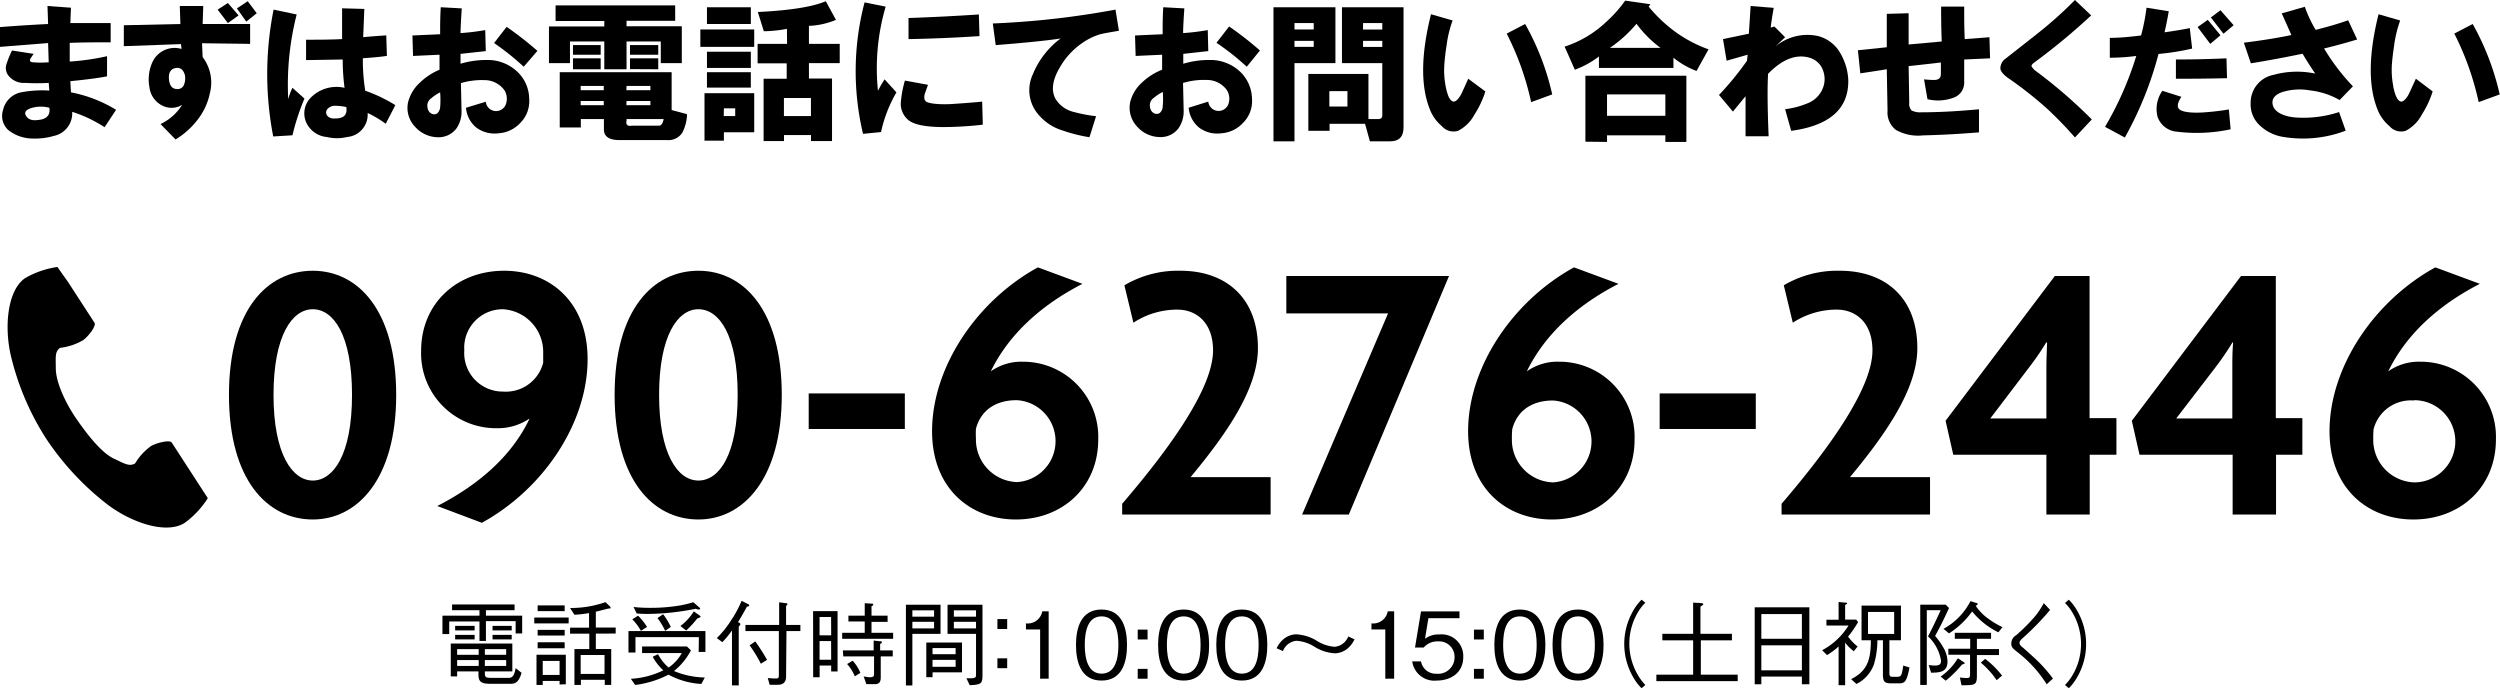 <svg xmlns="http://www.w3.org/2000/svg" viewBox="0 0 324.84 89.39"><path d="M0,6.09V3.52q3-.24,6.25-.4L6.17.78,9.22,1l-.08,2h5.24v2.5c-1.72,0-3.5,0-5.32.07V8a31.36,31.36,0,0,0,4.85-.7V9.92q-1.65.32-4.77.63L9.22,12a17.37,17.37,0,0,1,5.86,2.27l-1.49,2.26a17.34,17.34,0,0,0-4.21-2A3,3,0,0,1,7,17.66,8.7,8.7,0,0,1,4.22,18a5.14,5.14,0,0,1-3.13-1.09,2.46,2.46,0,0,1-.7-2.58A3,3,0,0,1,2.73,12a14.49,14.49,0,0,1,3.68-.23l-.08-1a25.36,25.36,0,0,1-3.05,0A2.54,2.54,0,0,1,1,9.69,1.61,1.61,0,0,1,.86,8.28a13.41,13.41,0,0,1,.7-1.72L4.38,7a6.68,6.68,0,0,0-.47.7c-.06.21,0,.34.31.39a12.39,12.39,0,0,0,2.11,0l-.08-2.5ZM6.41,14A4.32,4.32,0,0,0,4,14.06c-.73.26-.91.63-.54,1.1s.91.54,1.79.39S6.56,14.87,6.41,14Z"/><path d="M16.09,3.28l7.35-.16L23.36.78h3.05l-.08,2.34H32.5V5.7l-6.25-.08.08,1.8a5.45,5.45,0,0,1,.94,4.69,8.3,8.3,0,0,1-1.41,3.2,10.35,10.35,0,0,1-3.05,2.81l-1.95-2a6.68,6.68,0,0,0,2.81-2.5,2.65,2.65,0,0,1-2.26.24,3.07,3.07,0,0,1-2-2.58A5.4,5.4,0,0,1,19.84,8a3.17,3.17,0,0,1,3.75-1.64l-.07-.63L16.09,6Zm6.8,5.55c-.68.1-1,.57-.94,1.4s.37,1.28.94,1.33a.9.9,0,0,0,.94-.39,2,2,0,0,0,.23-1,1.57,1.57,0,0,0-.31-1A.88.88,0,0,0,22.89,8.83Zm5.39-7.58L29.61.39,31,2,29.61,3Zm2.5-.16L32.19.16l1.17,1.56L32,2.81Z"/><path d="M35.55,1.25l3,.63a37,37,0,0,0-1.1,11A8.09,8.09,0,0,1,38,11.41l1.56,1.4A30,30,0,0,0,38,17.58l-2.5.15A42.68,42.68,0,0,1,35.55,1.25Zm9.22,10.16a27.86,27.86,0,0,1-.24-3.68l-4.76.08V5.16c1.56,0,3.12,0,4.68-.08v-4l2.89.08-.15,3.67c1.09-.1,2.11-.18,3-.23l.08,2.66c-.57.1-1.61.2-3.12.31a24.85,24.85,0,0,0,.31,4.22,19.68,19.68,0,0,1,3.91,1.87l-1.25,2.42a14.4,14.4,0,0,0-2.35-1.4,2.92,2.92,0,0,1-2.65,3.12,5.69,5.69,0,0,1-2.66,0,3.23,3.23,0,0,1-2.34-1.33,2.9,2.9,0,0,1,.23-3.75A4.69,4.69,0,0,1,44.77,11.41Zm.23,2.5a6.52,6.52,0,0,0-1.33-.16,1.32,1.32,0,0,0-1.17.47.69.69,0,0,0,0,.78,1,1,0,0,0,.86.39C44.61,15.44,45.16,15,45,13.91Z"/><path d="M57.11,9.06V7.11l-3.44.16-.08-2.66,3.6-.16c0-1.09,0-2.26.08-3.51L60,1.09c-.1,1.57-.16,2.63-.16,3.21a30,30,0,0,0,3.21-.39l.07,2.73L59.84,7V8.28a11.89,11.89,0,0,1,4-.47,5.61,5.61,0,0,1,3.59,1.72,4.92,4.92,0,0,1,1.33,3.28A4,4,0,0,1,67.58,16a4.21,4.21,0,0,1-2.81,1.32,4,4,0,0,1-2.82-.7A3.69,3.69,0,0,1,60.55,14l2.57-.78a1.35,1.35,0,0,0,2.66.16,2.07,2.07,0,0,0-.23-1.64,3.19,3.19,0,0,0-2.66-1.33,9.4,9.4,0,0,0-3,.39l.08,3.6a3.8,3.8,0,0,1-.7,2.34,2.89,2.89,0,0,1-2.42,1.09,4,4,0,0,1-2.89-1.33,3.54,3.54,0,0,1-.94-3.2,5.16,5.16,0,0,1,1.56-2.58A8.07,8.07,0,0,1,57.11,9.06ZM57.19,12a5.72,5.72,0,0,0-1.17.78,1.14,1.14,0,0,0-.47,1.18,1,1,0,0,0,.47.78.73.73,0,0,0,.78,0,1.21,1.21,0,0,0,.39-.78A12,12,0,0,0,57.19,12Zm7-6.4,1.64-2.11a43.9,43.9,0,0,1,4,3.12L68.05,8.67A34.21,34.21,0,0,0,64.14,5.55Z"/><path d="M71.33,8.2V3.44h7.19V2.73H72.19V.7H87.73v2H81.41v.71h7.18V8.2H85.86V5.39H81.41V9H78.52V5.39H74.06V8.2Zm15.31,10H80.47q-1.95,0-2-1.32V15.47h-3v1.09H72.73V9.38H87.27V14.3l2,.54a5.51,5.51,0,0,1-.63,2.43A2.17,2.17,0,0,1,86.64,18.2ZM74.45,7.11V5.86h3.6V7.11Zm0,.47h3.6V9h-3.6Zm1,4.14h3v-.55h-3Zm0,1.95h3v-.55h-3Zm6.64,2.66h3.51c.32,0,.53-.29.63-.86H81.41v.23C81.3,16.22,81.54,16.43,82.11,16.33Zm-.7-4.61h3.12v-.55H81.41Zm0,1.95h3.12v-.55H81.41Zm.47-6.56V5.86h3.67V7.11Zm0,1.87V7.58h3.67V9Z"/><path d="M91,3.83h7V6.09H91Zm.54,14.45V12.11H98v5.08H94.06v1.09Zm.32-15.16V.94h5.7V3.12Zm0,5.71V6.72h5.7V8.83Zm0,.55h5.7v2h-5.7Zm2.18,5.7h1.49v-1H94.06Zm8.21-11.33a17.2,17.2,0,0,1-3,.31l-.78-2.5c4.16-.2,7.11-.67,8.83-1.4l1.32,2.42a10,10,0,0,1-3.51.78V5.7h4V8.2h-4v2h3v8.13h-2.73v-.78h-3.51v.78H99.22V10.23h3v-2H98.44V5.7h3.83Zm-.39,11.33h3.51V12.73h-3.51Z"/><path d="M112.34.31l2.74.55a28.51,28.51,0,0,0-1,10.94,14.46,14.46,0,0,1,.86-1.49L116.48,12a17.53,17.53,0,0,0-2,5.16l-2.34.23A35.11,35.11,0,0,1,112.34.31Zm5.24,10.16,3,.55-.39,1.09c-.16.52-.11.89.15,1.09s1.41.42,3.28.32c1.62-.11,3-.21,4-.32l.08,3a46,46,0,0,1-5.08.31c-2.4,0-4-.33-4.69-1a2.73,2.73,0,0,1-.86-2.42A14.38,14.38,0,0,1,117.58,10.47Zm.47-5.39V2.34c3-.1,6.06-.26,9.14-.46l.08,2.81Q122.65,5,118.05,5.08Z"/><path d="M129,3.05a111.56,111.56,0,0,0,15.94-1.8L145.39,4c-1.3.21-2.14.37-2.5.47a8.24,8.24,0,0,0-2.34,1.17,9.59,9.59,0,0,0-2.89,3.21c-.94,1.61-1.1,3-.47,4.06a3.8,3.8,0,0,0,2.34,1.64,19.92,19.92,0,0,0,2.89.55l-.86,2.73a19.82,19.82,0,0,1-3.44-.86,6.56,6.56,0,0,1-3-1.87,4.84,4.84,0,0,1-.94-5.39A11,11,0,0,1,137.81,5c-1.66.26-4.48.55-8.43.86Z"/><path d="M151,9.06V7.11l-3.44.16-.08-2.66,3.59-.16c0-1.09,0-2.26.08-3.51l2.74.15c-.11,1.57-.16,2.63-.16,3.21a30.15,30.15,0,0,0,3.2-.39L157,6.64,153.75,7V8.28a11.83,11.83,0,0,1,4-.47,5.63,5.63,0,0,1,3.6,1.72,5,5,0,0,1,1.33,3.28A4,4,0,0,1,161.48,16a4.19,4.19,0,0,1-2.81,1.32,3.94,3.94,0,0,1-2.81-.7A3.73,3.73,0,0,1,154.45,14L157,13.2a1.35,1.35,0,0,0,2.66.16,2.08,2.08,0,0,0-.24-1.64,3.17,3.17,0,0,0-2.65-1.33,9.36,9.36,0,0,0-3.05.39l.08,3.6a3.81,3.81,0,0,1-.71,2.34,2.89,2.89,0,0,1-2.42,1.09,4,4,0,0,1-2.89-1.33,3.57,3.57,0,0,1-.93-3.2,5.09,5.09,0,0,1,1.56-2.58A8.07,8.07,0,0,1,151,9.06Zm.07,2.89a6.37,6.37,0,0,0-1.17.78,1.16,1.16,0,0,0-.47,1.18,1,1,0,0,0,.47.78.73.73,0,0,0,.78,0,1.13,1.13,0,0,0,.39-.78A10,10,0,0,0,151.09,12Zm7-6.4,1.64-2.11a43.61,43.61,0,0,1,4,3.12L162,8.67A33.29,33.29,0,0,0,158.05,5.55Z"/><path d="M165.47,18.36V.94h8.05V8.2H168.2V18.36ZM168.2,3.83h2.5V3h-2.5Zm0,2.26h2.5V5.31h-2.5Zm11.41,8.75V8.2h-5.24V.94h8V16.56c0,1.2-.57,1.8-1.72,1.8H178l-.63-2.27h-4.61V17H170V9.61h7.81v5.86h1.1C179.43,15.52,179.66,15.31,179.61,14.84Zm-6.88-1h2.35v-2h-2.35Zm4.38-10h2.5V3h-2.5Zm0,2.26h2.5V5.31h-2.5Z"/><path d="M188.75,2.66a14.41,14.41,0,0,0-.78,3.2c-.16,1-.26,1.9-.31,2.73a10.73,10.73,0,0,0,.15,2.43,7.36,7.36,0,0,0,.39,1.48c.21.47.45.7.71.7s.72-.41,1.09-1.25l.78-1.72L193,11.88a12.27,12.27,0,0,1-1.41,3A5,5,0,0,1,189.45,17a2,2,0,0,1-2.11-.62,5.34,5.34,0,0,1-1.56-2.19q-1.8-4.53.16-12.34Zm7,1.72,2.42-1.26a33.56,33.56,0,0,1,3.52,9.15l-2.74,1A36.53,36.53,0,0,0,195.78,4.38Z"/><path d="M222,6.41l-1.56,2.81a10.91,10.91,0,0,1-3-1.72V8.83h-9.68V7.34a12,12,0,0,1-3.13,1.72l-1.33-3a14.19,14.19,0,0,0,5.39-3.2A16.87,16.87,0,0,0,211.17.08l3.28.47-.23.31A18.91,18.91,0,0,0,217.5,4,17.13,17.13,0,0,0,222,6.41Zm-16,12V9.84h13.12v8.6h-2.73v-.86h-7.58v.86Zm2.81-3.36h7.58V12.27h-7.58Zm.39-8.83h6.56a14.68,14.68,0,0,1-3.12-3.13A16.9,16.9,0,0,1,209.14,6.25Z"/><path d="M223.36,12.34A39,39,0,0,0,227,7.89l.08-.78-2.73.78-.47-2.81,3.36-.7.23-3.6,3,.24c-.21,1.19-.34,2.05-.39,2.57l.47-.15,1.4,1.4-1.32,1.25a6.48,6.48,0,0,1,5.62-1.4,4.64,4.64,0,0,1,2.74,2,7.59,7.59,0,0,1,1.17,3.75q.07,5.55-7.42,6.56l-.79-2.81a11.14,11.14,0,0,0,3.13-.86A3.48,3.48,0,0,0,237,11a3.27,3.27,0,0,0-.31-2.27,2.67,2.67,0,0,0-1.64-1.25q-2.58-.7-5.31,2.11c-.11,1.77-.08,4.48.07,8.12h-3V12.5l-1.64,2Z"/><path d="M241.72,9.53l-.31-3,3.75-.39V1.8L248,1.72V5.78l4.3-.39c-.06-1.51-.08-3-.08-4.53h3c0,1.41,0,2.81.07,4.22l3.21-.24.08,2.74-3.36.15v2.89a2.07,2.07,0,0,1-1.49,2.11,5.78,5.78,0,0,1-3.28.16L250,10.31a11.55,11.55,0,0,0,1.33.08c.57,0,.86-.26.86-.78V8.12L248,8.59l.08,4.77a1.25,1.25,0,0,0,.31,1,2.56,2.56,0,0,0,1.33.23c2.13,0,4.61-.13,7.42-.39v3c-2.5.2-4.92.34-7.27.39a5.91,5.91,0,0,1-3.51-.7,2.87,2.87,0,0,1-1.1-2.5L245.16,9Z"/><path d="M271.72,2a82.6,82.6,0,0,1-7.35,6.09c-.31.21-.44.4-.39.55a2.72,2.72,0,0,0,.39.47,64.5,64.5,0,0,1,7.43,6.41l-2.19,2.34A49,49,0,0,0,265.86,14a51.31,51.31,0,0,0-4.77-3.75c-.78-.52-1.17-1-1.17-1.4a1.58,1.58,0,0,1,.7-1.25l4.07-3.2A51.35,51.35,0,0,0,269.61,0Z"/><path d="M273.52,16.48a43,43,0,0,0,4.06-9.21,26.5,26.5,0,0,1-3.44.23V4.92c1.41,0,2.76-.15,4.06-.31A25.34,25.34,0,0,0,278.91,1l2.89.46c-.16.94-.34,1.85-.55,2.74,1.46-.21,2.55-.39,3.28-.55l.31,2.66a31.51,31.51,0,0,1-4.37.7,46.07,46.07,0,0,1-4.38,10.86Zm9.92-3.9c-.52.78-.6,1.33-.24,1.64s1.43.49,3.05.39a33.54,33.54,0,0,0,3.36-.39l.23,2.58a21.07,21.07,0,0,1-7,.31,2.89,2.89,0,0,1-2.5-1.95,4.09,4.09,0,0,1,.63-3.36Zm-.71-4.85q3.28,0,6.57-.15l.07,2.58q-3.36.08-6.64.07Zm2.82-4.21,1.32-.94,1.65,2L287.19,5.7Zm1.72-1.25,1.25-.94,1.71,1.95-1.32,1.1Z"/><path d="M291.56,5.55c2.5-.32,4.56-.65,6.17-1-.36-.83-.78-1.77-1.25-2.81l3-.86a15.83,15.83,0,0,0,1.41,3c1.66-.42,3.07-.83,4.22-1.25l1.17,2.5c-1.56.47-3,.86-4.3,1.17a28,28,0,0,0,3.75,4.92L304,13a9.94,9.94,0,0,0-3.82-1.25,7.63,7.63,0,0,0-3.68.23c-1,.37-1.38.94-1.17,1.72s1.23,1.41,2.89,1.56a14.79,14.79,0,0,0,5.71-.7l.86,2.42a15.6,15.6,0,0,1-8.29.78,5.7,5.7,0,0,1-2.89-1.48,3.72,3.72,0,0,1-1.17-2.89,3.68,3.68,0,0,1,3-3.67,11.48,11.48,0,0,1,5.39-.16c-.57-.83-1.12-1.69-1.64-2.58q-3.36.7-6.72,1.25Z"/><path d="M311.87,2.66a15.61,15.61,0,0,0-.78,3.2c-.15,1-.26,1.9-.31,2.73a10.85,10.85,0,0,0,.16,2.43,6.22,6.22,0,0,0,.39,1.48c.21.47.44.7.7.7s.73-.41,1.09-1.25l.79-1.72,2.18,1.65a12.6,12.6,0,0,1-1.4,3A5,5,0,0,1,312.58,17a2,2,0,0,1-2.11-.62,5.34,5.34,0,0,1-1.56-2.19q-1.8-4.53.15-12.34Zm7,1.72,2.42-1.26a33.86,33.86,0,0,1,3.51,9.15l-2.73,1A37,37,0,0,0,318.91,4.38Z"/><path d="M62.3,80.75H58.37v1.64h-.88V80H62.3v-.71H58.74v-.75h8.12v.75H63.14V80h4.71v2.31H67v-1.6H63.14v2.57H62.3ZM63,87.24v.28c0,.43.13.56.73.56H66c.4,0,.79,0,1-1.26l.77.6c-.39,1.43-1,1.43-1.5,1.43H63.57c-1.4,0-1.4-.64-1.4-1.3v-.31H59.4v.65h-.83V83.62h8v3.62Zm-3.86-5.33v-.59h2.53v.59Zm0,1.17v-.59h2.53v.59Zm3.06,2v-.73H59.4v.73Zm0,1.45v-.76H59.4v.76Zm3.57-2.18H63v.73h2.77Zm0,2.18v-.76H63v.76ZM64,81.91v-.59h2.49v.59Zm0,1.17v-.59h2.49v.59Z"/><path d="M69.42,81v-.76h4.47V81Zm3.29,7.94v-.46H70.52V89h-.81V85.07h3.81v3.84Zm-2.85-9.53v-.75h3.51v.75Zm0,3.17v-.74h3.51v.74Zm0,1.65v-.78h3.51v.78Zm2.85,1.65H70.52v1.82h2.19Zm4.71-3.55v2h2V89h-.84v-.67h-3.1V89h-.84V84.34h1.93v-2H74.07v-.78h2.47v-1.9a15.2,15.2,0,0,1-1.9.22L74.07,79a13.57,13.57,0,0,0,4.6-.76l.55.52a.35.35,0,0,1,.12.21.1.1,0,0,1-.1.1,1.05,1.05,0,0,1-.19,0c-.25.07-1.39.36-1.63.41v2.06H80v.78Zm1.13,2.78h-3.1v2.46h3.1Z"/><path d="M90.81,82.79H82.57v2h-.91V82h10v2.71h-.88ZM83.43,84h5.82l.53.5a8.52,8.52,0,0,1-2.2,2.69,10.77,10.77,0,0,0,4,.84l-.45.84a10.12,10.12,0,0,1-4.27-1.21A12.77,12.77,0,0,1,82.53,89l-.56-.8a10.92,10.92,0,0,0,4.22-1.1,6.73,6.73,0,0,1-1.38-1.76L85.5,85a5.87,5.87,0,0,0,1.38,1.74,5.63,5.63,0,0,0,1.71-1.88H83.43ZM82.91,80a7.84,7.84,0,0,1,1.16,1.46l-.79.51a7,7,0,0,0-1.12-1.5Zm-.59-1.13a19.38,19.38,0,0,0,2.22.11,22.82,22.82,0,0,0,3.76-.3,13.67,13.67,0,0,0,1.79-.43l.74.65c.09.06.14.12.14.19s-.1.12-.16.12a1.78,1.78,0,0,1-.41-.11,32.38,32.38,0,0,1-6.1.67,15.69,15.69,0,0,1-1.57-.06Zm3.84.94a8.09,8.09,0,0,1,1,1.65l-.73.51a9.2,9.2,0,0,0-1-1.66Zm2.25,1.53a6.93,6.93,0,0,0,1.74-1.9l.72.51c.1.07.16.14.16.19s-.28.2-.42.21a13.33,13.33,0,0,1-1.45,1.58Z"/><path d="M93.14,82.91A12.56,12.56,0,0,0,95,80.6a14.35,14.35,0,0,0,1.36-2.53l.81.41c.06,0,.18.1.18.19s-.18.14-.31.17c-.2.41-.92,1.65-1.15,2,.14.06.31.14.31.26s-.07.17-.21.3v7.66h-.88V81.92a12.06,12.06,0,0,1-1.25,1.52Zm9,5c0,1-.7,1.07-1.13,1.07h-1l-.25-.88a9.46,9.46,0,0,0,1.07.06c.27,0,.37-.06.37-.41V82H96.86V81.2h4.38V78.26l.9.12c.12,0,.19.07.19.12s-.13.19-.19.23V81.2H104V82h-1.81Zm-4-4.57a26.9,26.9,0,0,1,1.53,2.4l-.81.5a17.19,17.19,0,0,0-1.46-2.39Z"/><path d="M105.65,79.41h3.18v7.84H108v-.77h-1.5V88h-.84Zm2.34.76h-1.5v2.38H108Zm0,3.13h-1.5v2.42H108Zm4.37-4.92.87.05c.08,0,.23,0,.23.12s0,.11-.22.21V80h2.09v.8h-2.09v1.42h2.81V83h-6.62v-.78h2.93V80.75h-2.12V80h2.12Zm-2.84,6.13h4V83.23l.78.09c.19,0,.28,0,.28.13s0,.09-.22.22v.84H116v.78h-1.56V88c0,.52-.12.8-.58.89-.2,0-.86,0-1.29,0l-.35-1A7.32,7.32,0,0,0,113,88c.57,0,.57-.19.57-.52V85.29h-4Zm1.27,1.34a5.21,5.21,0,0,1,1,1.58l-.72.45a5.41,5.41,0,0,0-1-1.6Z"/><path d="M122.21,78.58v3.78h-3.66v6.71h-.84V78.58Zm-.84.72h-2.82v.83h2.82Zm0,2.35v-.86h-2.82v.86Zm-.2,6.34h-.81v-4.5H125v3.87h-3.82Zm3-3.78h-3V85h3Zm0,1.53h-3v.9h3Zm1.4,2.39c.2,0,.4,0,.64,0,.44,0,.61-.09.61-.39V82.36h-3.7V78.58h4.54v9.08c0,1.13-.1,1.32-1.66,1.37Zm1.25-8.83h-2.88v.83h2.88Zm0,1.49h-2.88v.86h2.88Z"/><path d="M130.87,81.73H129.6V80.44h1.27Zm0,5.09H129.6V85.54h1.27Z"/><path d="M135.15,88.19v-6.4h-1.84V81a1.92,1.92,0,0,0,2.12-1.57h.83v8.75Z"/><path d="M143.13,88.43c-2.68,0-3.32-2.41-3.32-4.62s.64-4.61,3.32-4.61,3.31,2.43,3.31,4.61S145.82,88.43,143.13,88.43Zm0-8.34c-1.71,0-2.18,1.76-2.18,3.72s.51,3.72,2.18,3.72,2.19-1.68,2.19-3.72S144.83,80.09,143.13,80.09Z"/><path d="M147.83,83.09V81.81h1.28v1.28Zm0,5.1V86.91h1.28v1.28Z"/><path d="M153.8,88.43c-2.69,0-3.32-2.41-3.32-4.62s.63-4.61,3.32-4.61,3.31,2.43,3.31,4.61S156.49,88.43,153.8,88.43Zm0-8.34c-1.72,0-2.18,1.76-2.18,3.72s.5,3.72,2.18,3.72S156,85.85,156,83.81,155.49,80.09,153.8,80.09Z"/><path d="M161.36,88.43c-2.69,0-3.32-2.41-3.32-4.62s.63-4.61,3.32-4.61,3.31,2.43,3.31,4.61S164.05,88.43,161.36,88.43Zm0-8.34c-1.71,0-2.18,1.76-2.18,3.72s.5,3.72,2.18,3.72,2.18-1.68,2.18-3.72S163.05,80.09,161.36,80.09Z"/><path d="M176,83.07a3.55,3.55,0,0,1-.69,1,2.7,2.7,0,0,1-1.85.82,5.59,5.59,0,0,1-2.67-.86,5,5,0,0,0-2.33-.77,2.09,2.09,0,0,0-1.76,1.34l-.82-.37a3.39,3.39,0,0,1,.7-1,2.69,2.69,0,0,1,1.84-.81,5.71,5.71,0,0,1,2.68.84,5,5,0,0,0,2.32.78,2.1,2.1,0,0,0,1.77-1.34Z"/><path d="M180,88.19v-6.4H178.2V81a1.92,1.92,0,0,0,2.12-1.57h.83v8.75Z"/><path d="M186.68,88.43a2.9,2.9,0,0,1-3.18-2.49h1.14a1.94,1.94,0,0,0,2,1.6A2.14,2.14,0,0,0,189,85.4a2,2,0,0,0-2.13-2.06,2.33,2.33,0,0,0-1.88.8h-1.13l.78-4.7h5v.89H185.6L185.16,83a2.88,2.88,0,0,1,1.87-.56,2.81,2.81,0,0,1,3.1,2.93C190.13,87.39,188.54,88.43,186.68,88.43Z"/><path d="M191.52,83.09V81.81h1.28v1.28Zm0,5.1V86.91h1.28v1.28Z"/><path d="M197.49,88.43c-2.69,0-3.32-2.41-3.32-4.62s.63-4.61,3.32-4.61,3.31,2.43,3.31,4.61S200.18,88.43,197.49,88.43Zm0-8.34c-1.72,0-2.18,1.76-2.18,3.72s.5,3.72,2.18,3.72,2.18-1.68,2.18-3.72S199.18,80.09,197.49,80.09Z"/><path d="M205.05,88.43c-2.69,0-3.32-2.41-3.32-4.62s.63-4.61,3.32-4.61,3.31,2.43,3.31,4.61S207.74,88.43,205.05,88.43Zm0-8.34c-1.72,0-2.18,1.76-2.18,3.72s.5,3.72,2.18,3.72,2.18-1.68,2.18-3.72S206.74,80.09,205.05,80.09Z"/><path d="M213.79,78.31a6.16,6.16,0,0,0-1.08,1.45,8,8,0,0,0,0,7.75A6.6,6.6,0,0,0,213.79,89l-.49.43a6.62,6.62,0,0,1-1.13-1.51,8.6,8.6,0,0,1,0-8.49,6.41,6.41,0,0,1,1.13-1.51Z"/><path d="M220,78.3l1,.06c.31,0,.33.14.33.16s-.16.18-.38.29v3.54h4.09v.85H221v4.46h4.79v.84H215.22v-.84H220V83.2h-4v-.85h4Z"/><path d="M234.13,88.91v-1h-5.27v1H228v-10h7.1v10Zm0-9.12h-5.27V83h5.27Zm0,4.06h-5.27V87.1h5.27Z"/><path d="M241.43,80.83a13.06,13.06,0,0,1-1.3,1.89A6.48,6.48,0,0,0,241.37,84l-.49.62a5.44,5.44,0,0,1-1.13-1.12v5.53h-.85V84a9.37,9.37,0,0,1-1.5,1.12l-.64-.63a9.05,9.05,0,0,0,3.43-3.21h-2.87v-.75h1.58V78.22l.91.09c.1,0,.2,0,.2.08s-.18.17-.26.21v1.91h1.44Zm-.9,7.42c1.9-1,2.57-2.19,2.56-5.06h-1.21v-4.5H247v4.5H245.5V87.4c0,.48.09.54.47.54h.5c.6,0,.64-.19.83-1.46l.81.25c-.34,1.78-.59,2.06-1.32,2.06h-1c-.9,0-1.13-.17-1.13-1.2v-4.4h-.72a11.2,11.2,0,0,1-.43,3.08,4.57,4.57,0,0,1-2.29,2.6Zm5.59-5.88V79.51h-3.4v2.86Z"/><path d="M249.51,89V78.57h3.31l.43.43c-.79,1.74-1.41,2.91-1.81,3.63a8.93,8.93,0,0,1,1,1.39,3.75,3.75,0,0,1,.61,1.92c0,1.4-1,1.45-2.13,1.47l-.31-1a5.86,5.86,0,0,0,.82.07c.63,0,.78-.23.78-.62a5.47,5.47,0,0,0-1.69-3.17c.34-.66.93-1.8,1.64-3.4h-1.8V89Zm2.65-1.09a7.83,7.83,0,0,0,2.24-2.38l.69.46c.15.11.2.13.2.19s-.25.16-.36.17a14.73,14.73,0,0,1-2.11,2.1Zm.37-6.2a8.62,8.62,0,0,0,3.51-3.6l.73.23c.13,0,.2.07.2.15s-.17.2-.26.22a6.46,6.46,0,0,0,1.48,1.56,11.4,11.4,0,0,0,2,1.22l-.53.67a10.14,10.14,0,0,1-3.41-2.71,11,11,0,0,1-3,2.85Zm2.13,6.32a7,7,0,0,0,.93.07c.37,0,.39-.18.39-.53V85.07h-2.82v-.78H256V83h-2v-.78h4.71V83h-1.84v1.34h2.87v.78h-2.87v2.6c0,1.31-.19,1.31-2,1.32Zm3.28-2.42a11.29,11.29,0,0,1,2.2,2.18l-.7.59a11.37,11.37,0,0,0-2.06-2.28Z"/><path d="M266.38,79.25a34.52,34.52,0,0,1-3.6,3.7c-.3.28-.37.41-.37.6s.18.42.47.62c.09.09,1.47,1.29,2.17,2a18.21,18.21,0,0,1,1.7,2l-.81.74A16,16,0,0,0,262.47,85c-.13-.11-.72-.57-.83-.68a.86.86,0,0,1-.3-.7,1.25,1.25,0,0,1,.64-1.09,22.64,22.64,0,0,0,2.58-2.61,11.61,11.61,0,0,0,1-1.55Z"/><path d="M268.32,89a6.6,6.6,0,0,0,1.08-1.45,8,8,0,0,0,0-7.75,6.16,6.16,0,0,0-1.08-1.45l.49-.43a6.41,6.41,0,0,1,1.13,1.51,8.6,8.6,0,0,1,0,8.49,6.62,6.62,0,0,1-1.13,1.51Z"/><path d="M3.31,36.11C1,37.62.52,42.33,1.4,46.17A34.84,34.84,0,0,0,6,57a35.94,35.94,0,0,0,8,8.58c3.15,2.37,7.64,3.87,10,2.36a11.71,11.71,0,0,0,3-3.21l-1.25-1.93-3.43-5.29c-.25-.39-1.86,0-2.67.43a7.62,7.62,0,0,0-2.1,2.28c-.76.44-1.39,0-2.7-.6-1.62-.74-3.44-3.06-4.89-5.15s-2.69-4.78-2.71-6.57c0-1.44-.15-2.19.55-2.7a7.68,7.68,0,0,0,3-1c.75-.55,1.73-1.87,1.48-2.26l-3.44-5.3L7.46,34.69A11.71,11.71,0,0,0,3.31,36.11Z"/><path d="M40.64,67.5c-5.88,0-10.89-5.11-10.89-16.19s5-16.13,10.89-16.13,10.84,5.15,10.84,16.13S46.42,67.5,40.64,67.5Zm0-27.32c-2.67,0-5.1,3.4-5.1,11.13S38,62.44,40.64,62.44s5.1-3.3,5.1-11.13S43.31,40.18,40.64,40.18Z"/><path d="M62.61,67.93l-5.79-2.18c5.59-2.87,9.77-6.66,12-11.38a7.31,7.31,0,0,1-4.28,1.27,9.73,9.73,0,0,1-9.82-10.06c0-6.17,4.67-10.4,10.79-10.4,5.88,0,10.84,4,10.84,11.47C76.36,55,70.58,63.56,62.61,67.93Zm2.72-27.75a5,5,0,0,0-5,5.35,5,5,0,0,0,5.05,5.35,5,5,0,0,0,5.2-3.75c0-.43,0-.82,0-1.26A5.56,5.56,0,0,0,65.33,40.18Z"/><path d="M90.75,67.5c-5.89,0-10.89-5.11-10.89-16.19s5-16.13,10.89-16.13,10.83,5.15,10.83,16.13S96.53,67.5,90.75,67.5Zm0-27.32c-2.68,0-5.11,3.4-5.11,11.13s2.43,11.13,5.11,11.13,5.1-3.3,5.1-11.13S93.42,40.18,90.75,40.18Z"/><path d="M105.08,55.74V51.12h12.49v4.62Z"/><path d="M132,67.5c-5.88,0-10.89-4-10.89-11.47,0-8.31,5.78-16.92,13.75-21.29l5.79,2.14c-5.49,2.82-9.62,6.66-11.91,11.37A6.88,6.88,0,0,1,132.88,47,9.77,9.77,0,0,1,142.7,57.1C142.7,63.27,138.08,67.5,132,67.5ZM132.05,52c-2.13,0-4.47.88-5.24,3.7a11.39,11.39,0,0,0,0,1.31,5.52,5.52,0,0,0,5.34,5.63,5.33,5.33,0,0,0,0-10.64Z"/><path d="M145.81,66.86v-1.4c6.51-7.59,11.81-15.17,11.81-19.93,0-3.45-2-5.3-4.67-5.3a10.39,10.39,0,0,0-5.68,1.7l-1.17-4.86a13.65,13.65,0,0,1,7.29-1.89c5.83,0,10.06,3.45,10.06,10.06,0,5.49-4.42,11.52-8.75,16.76h10.4v4.86Z"/><path d="M175.26,66.86h-6.07l11.17-26.14H167.14V35.86h21.14Z"/><path d="M201.65,67.5c-5.88,0-10.89-4-10.89-11.47,0-8.31,5.79-16.92,13.76-21.29l5.78,2.14c-5.49,2.82-9.62,6.66-11.91,11.37A6.88,6.88,0,0,1,202.57,47a9.77,9.77,0,0,1,9.82,10.11C212.39,63.27,207.77,67.5,201.65,67.5Zm.1-15.46c-2.14,0-4.48.88-5.25,3.7a11.39,11.39,0,0,0-.05,1.31,5.52,5.52,0,0,0,5.34,5.63,5.33,5.33,0,0,0,0-10.64Z"/><path d="M215.65,55.74V51.12h12.49v4.62Z"/><path d="M231.49,66.86v-1.4C238,57.87,243.3,50.29,243.3,45.53c0-3.45-2-5.3-4.67-5.3a10.39,10.39,0,0,0-5.68,1.7l-1.17-4.86a13.67,13.67,0,0,1,7.29-1.89c5.83,0,10.06,3.45,10.06,10.06,0,5.49-4.42,11.52-8.75,16.76h10.4v4.86Z"/><path d="M271.53,59.09v7.77H265.9V59.09H253.8l-1-4.42L267,35.86h4.51V54.33H275v4.76ZM265.9,44.46a35.13,35.13,0,0,1-2.34,3.4l-4.95,6.51h7.29V47.81c0-1,.05-2.09.09-3.25Z"/><path d="M295.74,59.09v7.77H290.1V59.09H278l-1-4.42,14.19-18.81h4.52V54.33h3.45v4.76ZM290.1,44.46a36.94,36.94,0,0,1-2.33,3.4l-5,6.51h7.29V47.81c0-1,0-2.09.1-3.25Z"/><path d="M313.57,67.5c-5.88,0-10.88-4-10.88-11.47,0-8.31,5.78-16.92,13.75-21.29l5.78,2.14c-5.49,2.82-9.62,6.66-11.9,11.37A6.88,6.88,0,0,1,314.5,47a9.77,9.77,0,0,1,9.81,10.11C324.31,63.27,319.7,67.5,313.57,67.5Zm.1-15.46a5,5,0,0,0-5.25,3.7,11.39,11.39,0,0,0-.05,1.31,5.52,5.52,0,0,0,5.35,5.63A5.33,5.33,0,0,0,313.67,52Z"/></svg>